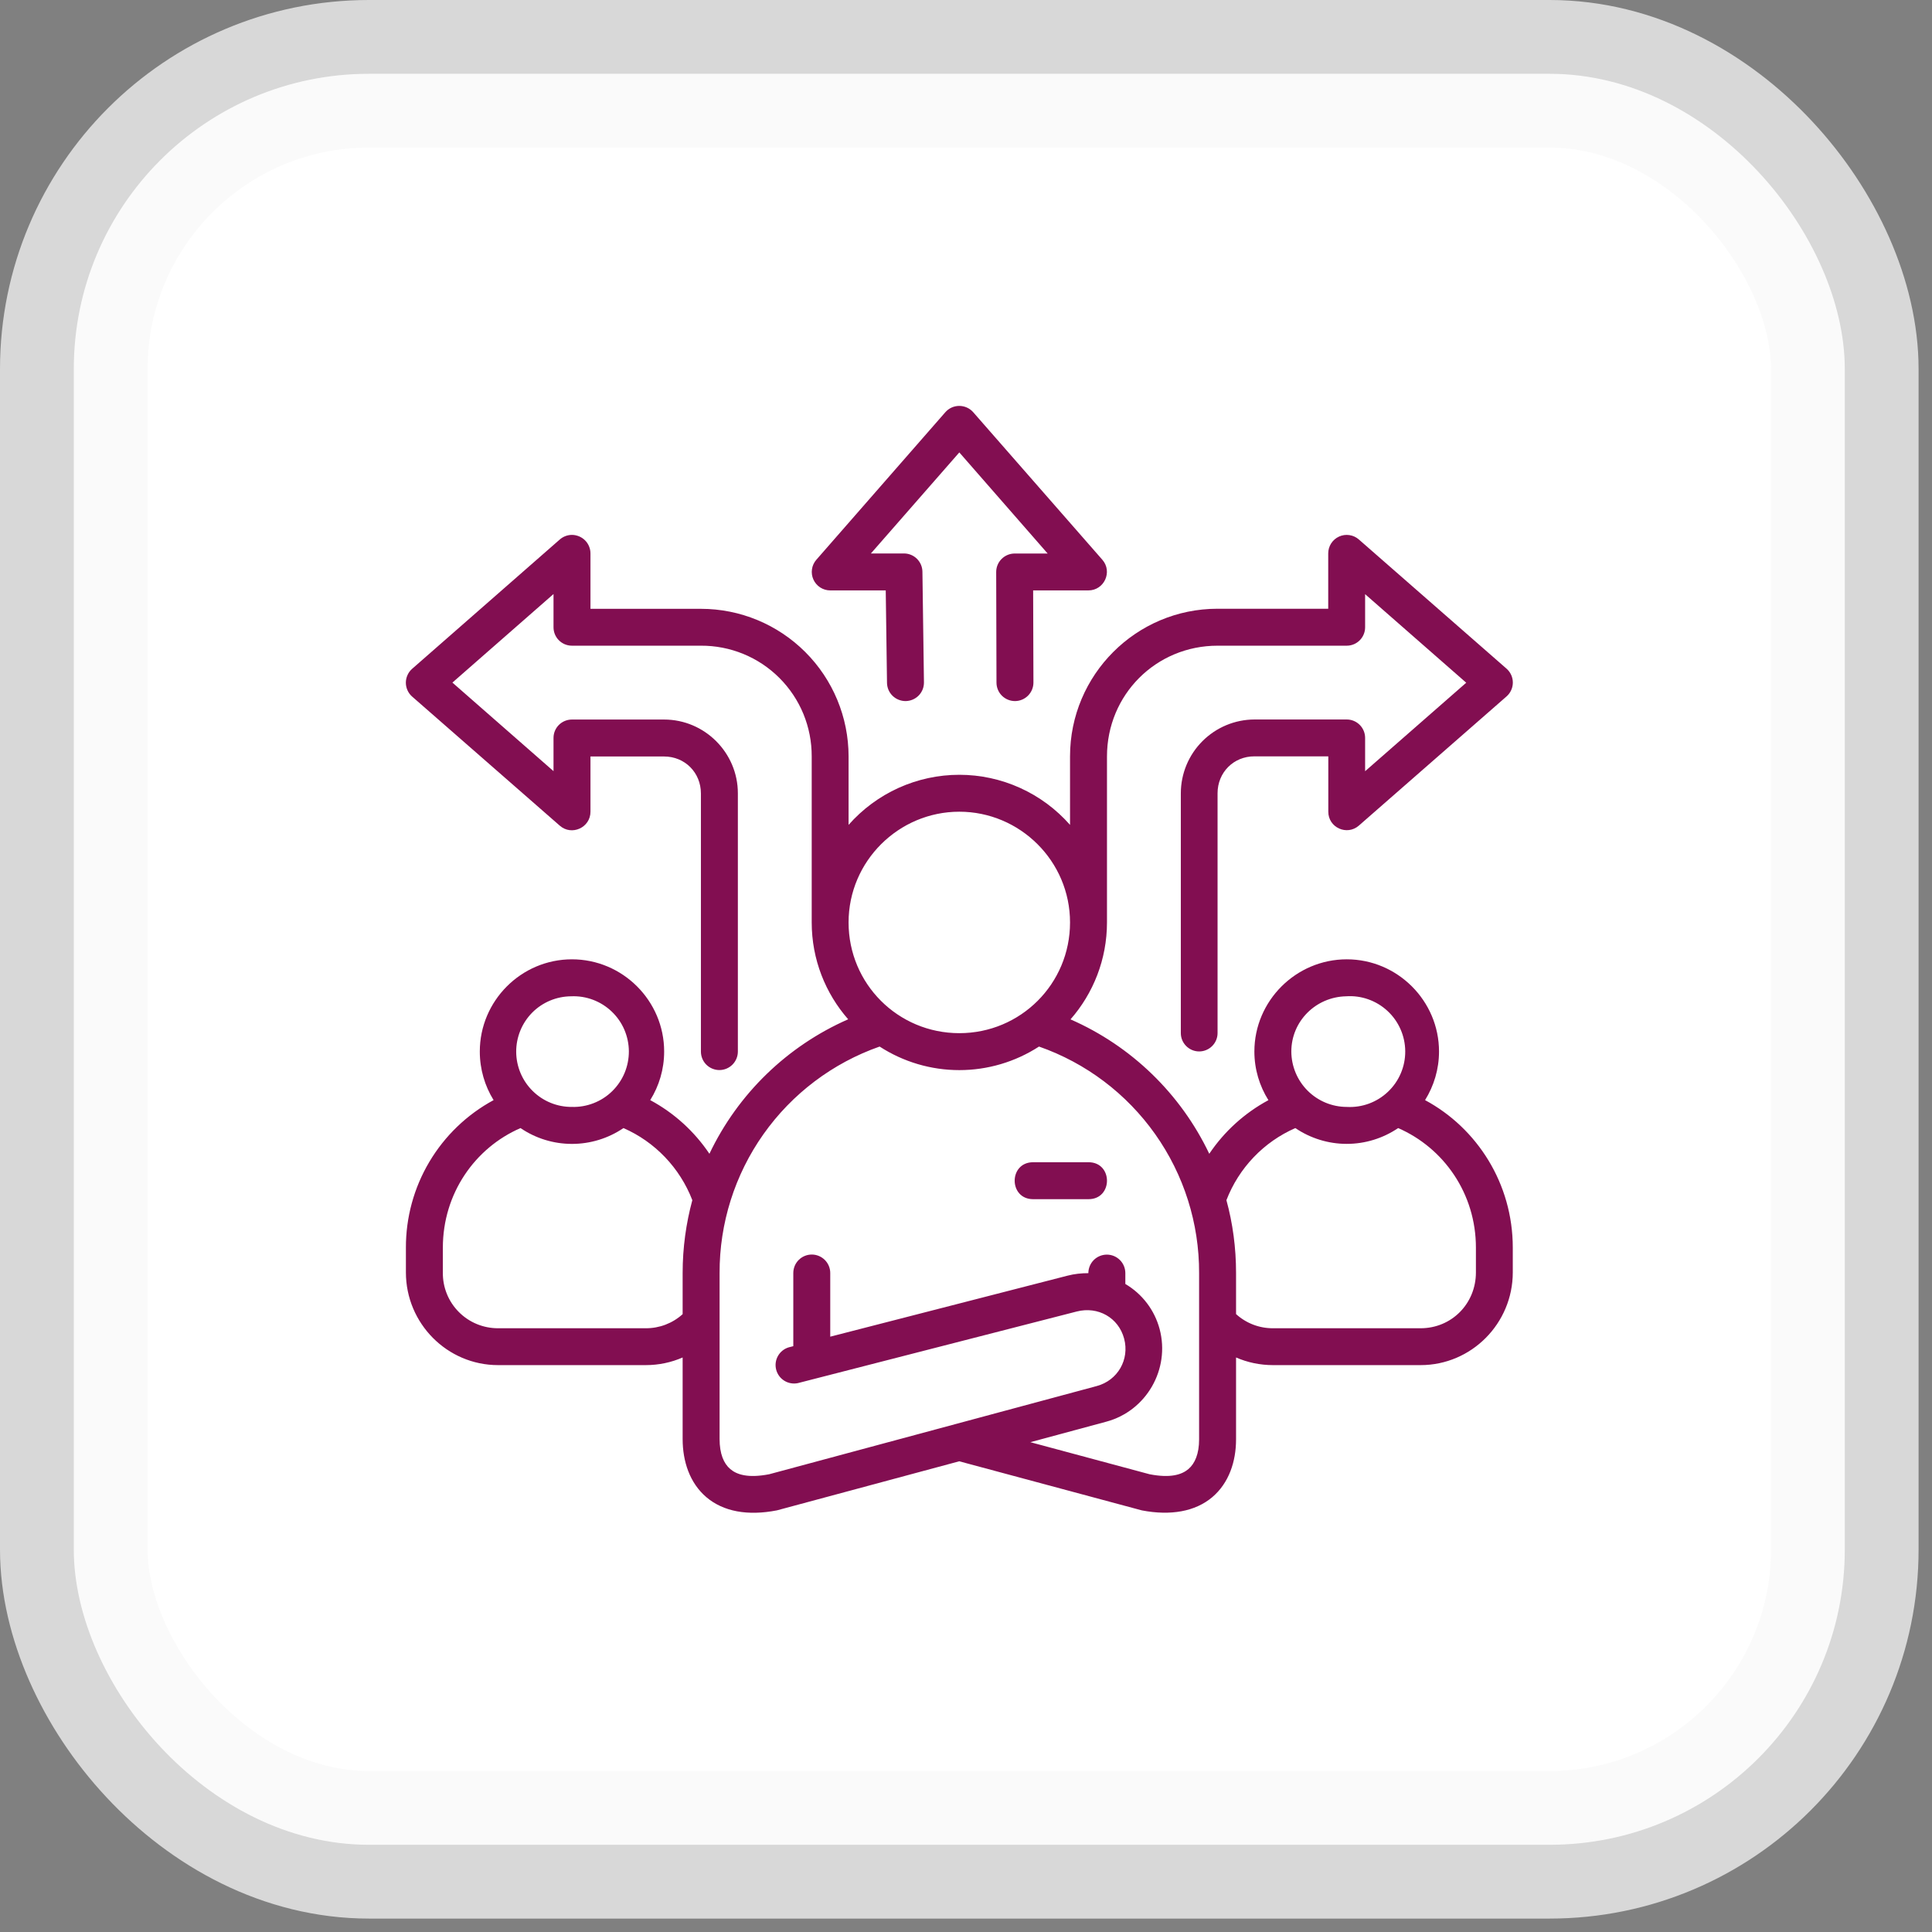 <svg width="72" height="72" viewBox="0 0 72 72" fill="none" xmlns="http://www.w3.org/2000/svg">
<rect x="0" y="0" width="72" height="72" fill="#808080" stroke="none"/>
<rect x="2.75" y="2.75" width="66" height="66" rx="11" fill="white"/>
<rect x="2.75" y="2.75" width="66" height="66" rx="11" stroke="#F8F8F8" stroke-opacity="0.73" stroke-width="5.5"/>
<path d="M35.751 15.127C35.652 15.127 35.555 15.147 35.465 15.188C35.376 15.228 35.296 15.287 35.231 15.361L30.424 20.859C30.336 20.959 30.279 21.081 30.26 21.212C30.24 21.343 30.259 21.476 30.313 21.597C30.367 21.717 30.455 21.82 30.566 21.892C30.677 21.964 30.806 22.002 30.938 22.003H33.009L33.056 25.448C33.057 25.539 33.077 25.628 33.112 25.711C33.148 25.794 33.2 25.869 33.265 25.932C33.33 25.995 33.407 26.045 33.491 26.078C33.575 26.111 33.664 26.128 33.755 26.127C33.845 26.125 33.935 26.106 34.018 26.07C34.101 26.034 34.176 25.982 34.239 25.918C34.302 25.853 34.351 25.776 34.385 25.692C34.418 25.608 34.434 25.518 34.433 25.428L34.376 21.306C34.374 21.126 34.301 20.953 34.172 20.825C34.044 20.698 33.871 20.626 33.69 20.626H32.456L35.751 16.86L39.043 20.628H37.811C37.629 20.629 37.455 20.702 37.326 20.831C37.197 20.96 37.125 21.135 37.125 21.317L37.136 25.438C37.136 25.621 37.208 25.796 37.337 25.925C37.466 26.054 37.642 26.127 37.824 26.127C38.007 26.127 38.182 26.054 38.311 25.925C38.44 25.796 38.513 25.621 38.513 25.438L38.502 22.003H40.56C41.153 22.003 41.47 21.304 41.08 20.859L36.268 15.361C36.203 15.287 36.123 15.228 36.033 15.188C35.944 15.148 35.846 15.127 35.748 15.127H35.751ZM21.308 19.934C21.144 19.936 20.985 19.997 20.861 20.106L15.36 24.924C15.286 24.988 15.227 25.068 15.187 25.157C15.146 25.247 15.125 25.344 15.125 25.442C15.125 25.54 15.146 25.637 15.187 25.727C15.227 25.816 15.286 25.896 15.36 25.96L20.861 30.77C21.303 31.16 22.005 30.845 22.005 30.25V28.192H24.749C25.523 28.192 26.121 28.793 26.121 29.57V39.189C26.121 39.372 26.193 39.547 26.322 39.676C26.451 39.805 26.627 39.878 26.809 39.878C26.992 39.878 27.167 39.805 27.296 39.676C27.425 39.547 27.498 39.372 27.498 39.189V29.564C27.498 28.052 26.261 26.815 24.749 26.815H21.311C21.13 26.816 20.956 26.888 20.828 27.016C20.7 27.144 20.628 27.317 20.628 27.499V28.738L16.86 25.438L20.628 22.138V23.377C20.628 23.757 20.934 24.061 21.311 24.063H26.121C26.663 24.06 27.202 24.165 27.704 24.371C28.206 24.577 28.662 24.881 29.046 25.265C29.43 25.649 29.734 26.105 29.941 26.607C30.147 27.109 30.252 27.647 30.25 28.19V34.374C30.25 35.757 30.764 37.022 31.609 37.986C29.339 38.982 27.503 40.761 26.438 42.998C25.876 42.162 25.119 41.475 24.232 40.998C24.562 40.47 24.751 39.849 24.751 39.187C24.751 37.297 23.205 35.751 21.314 35.751C19.424 35.751 17.881 37.297 17.881 39.187C17.881 39.849 18.068 40.47 18.395 40.998C17.405 41.533 16.578 42.327 16.002 43.296C15.426 44.264 15.124 45.37 15.127 46.496V47.419C15.127 49.321 16.667 50.874 18.562 50.874H24.065C24.554 50.874 25.019 50.773 25.44 50.589V53.629C25.44 54.453 25.7 55.266 26.328 55.799C26.957 56.331 27.862 56.5 28.953 56.287L35.748 54.458L42.551 56.287C43.627 56.495 44.544 56.329 45.173 55.799C45.801 55.269 46.064 54.463 46.064 53.642V50.589C46.487 50.773 46.953 50.874 47.441 50.874H52.942C54.836 50.874 56.377 49.321 56.377 47.419V46.496C56.377 44.118 55.057 42.047 53.108 40.998C53.436 40.47 53.628 39.849 53.628 39.187C53.628 37.297 52.079 35.751 50.19 35.751C48.299 35.751 46.747 37.297 46.747 39.187C46.747 39.852 46.94 40.473 47.27 41C46.384 41.477 45.627 42.163 45.066 42.998C44 40.762 42.164 38.983 39.895 37.989C40.742 37.022 41.254 35.754 41.254 34.377V28.19C41.254 25.893 43.078 24.063 45.375 24.063H50.19C50.372 24.063 50.546 23.99 50.674 23.861C50.802 23.733 50.874 23.559 50.874 23.377V22.143L54.642 25.443L50.874 28.741V27.496C50.873 27.315 50.801 27.142 50.673 27.014C50.545 26.886 50.371 26.813 50.19 26.813H46.747C46.02 26.816 45.324 27.107 44.81 27.622C44.296 28.137 44.007 28.834 44.006 29.562V38.501C44.006 38.877 44.313 39.184 44.689 39.184C44.871 39.184 45.045 39.112 45.173 38.984C45.302 38.856 45.375 38.682 45.375 38.501V29.562C45.375 28.787 45.973 28.185 46.747 28.187H49.502V30.248C49.499 30.84 50.196 31.157 50.642 30.767L56.143 25.955C56.217 25.89 56.277 25.811 56.317 25.721C56.358 25.632 56.379 25.535 56.379 25.437C56.379 25.338 56.358 25.241 56.317 25.152C56.277 25.063 56.217 24.983 56.143 24.918L50.642 20.106C50.543 20.018 50.42 19.961 50.289 19.942C50.158 19.922 50.024 19.941 49.903 19.996C49.782 20.051 49.68 20.14 49.608 20.251C49.536 20.363 49.499 20.493 49.499 20.626V22.686H45.373C42.338 22.686 39.877 25.152 39.877 28.187V30.741C39.361 30.155 38.727 29.685 38.015 29.363C37.304 29.041 36.532 28.874 35.751 28.874C34.97 28.874 34.198 29.041 33.486 29.363C32.775 29.685 32.14 30.155 31.624 30.741V28.187C31.623 26.729 31.043 25.331 30.011 24.3C28.98 23.269 27.581 22.689 26.123 22.689H22.005V20.626C22.005 20.534 21.987 20.444 21.952 20.36C21.917 20.276 21.866 20.199 21.801 20.135C21.736 20.071 21.659 20.02 21.575 19.986C21.49 19.952 21.399 19.933 21.308 19.934ZM35.751 30.25C38.009 30.25 39.877 32.09 39.877 34.377C39.877 36.663 38.037 38.503 35.751 38.503C33.464 38.503 31.624 36.663 31.624 34.377C31.624 32.09 33.495 30.25 35.751 30.25ZM21.288 37.129C21.564 37.117 21.84 37.161 22.1 37.259C22.359 37.357 22.596 37.506 22.796 37.697C22.997 37.888 23.157 38.117 23.267 38.372C23.376 38.626 23.434 38.9 23.436 39.177C23.437 39.454 23.383 39.728 23.277 39.984C23.17 40.24 23.013 40.471 22.815 40.665C22.617 40.859 22.382 41.011 22.124 41.111C21.866 41.212 21.59 41.26 21.314 41.252C20.766 41.256 20.24 41.042 19.851 40.657C19.461 40.273 19.241 39.749 19.237 39.202C19.234 38.655 19.448 38.129 19.832 37.739C20.217 37.35 20.74 37.132 21.288 37.129ZM50.164 37.129C50.446 37.109 50.728 37.148 50.993 37.242C51.259 37.337 51.503 37.484 51.709 37.676C51.916 37.868 52.081 38.1 52.194 38.358C52.308 38.616 52.367 38.895 52.369 39.177C52.371 39.459 52.315 39.738 52.205 39.997C52.095 40.257 51.932 40.491 51.728 40.685C51.524 40.88 51.282 41.03 51.018 41.128C50.754 41.225 50.472 41.268 50.19 41.252C49.643 41.251 49.118 41.033 48.731 40.646C48.344 40.259 48.126 39.734 48.124 39.187C48.124 38.059 49.034 37.154 50.164 37.129ZM32.781 39.002C33.665 39.575 34.697 39.88 35.751 39.88C36.805 39.88 37.836 39.575 38.721 39.002C40.469 39.614 41.983 40.756 43.052 42.269C44.121 43.781 44.693 45.59 44.687 47.442V53.642C44.687 54.182 44.531 54.541 44.287 54.749C44.04 54.957 43.621 55.092 42.842 54.941L38.398 53.746L41.228 52.982C42.72 52.582 43.614 51.028 43.216 49.531C43.028 48.824 42.568 48.22 41.938 47.85V47.442C41.937 47.259 41.864 47.084 41.734 46.956C41.604 46.827 41.429 46.755 41.246 46.756C41.064 46.757 40.889 46.83 40.76 46.959C40.632 47.089 40.56 47.264 40.56 47.447C40.306 47.447 40.041 47.473 39.781 47.541L30.941 49.814V47.442C30.941 47.259 30.868 47.084 30.739 46.955C30.61 46.826 30.435 46.753 30.252 46.753C30.07 46.753 29.894 46.826 29.765 46.955C29.636 47.084 29.564 47.259 29.564 47.442V50.168L29.392 50.212C29.223 50.263 29.079 50.378 28.992 50.533C28.905 50.687 28.881 50.869 28.925 51.041C28.969 51.213 29.077 51.361 29.228 51.455C29.378 51.549 29.559 51.581 29.733 51.545L40.126 48.876C40.919 48.673 41.685 49.105 41.893 49.887C42.101 50.667 41.654 51.444 40.872 51.654L28.665 54.941C27.88 55.092 27.462 54.957 27.217 54.749C26.97 54.541 26.817 54.177 26.817 53.626V47.442C26.811 45.59 27.382 43.782 28.451 42.269C29.52 40.757 31.033 39.615 32.781 39.002ZM23.234 42.04C24.406 42.551 25.336 43.521 25.801 44.727C25.567 45.592 25.44 46.501 25.44 47.442V48.975C25.064 49.316 24.573 49.503 24.065 49.5H18.564C18.292 49.501 18.022 49.448 17.77 49.344C17.518 49.24 17.29 49.087 17.098 48.893C16.906 48.7 16.754 48.47 16.652 48.217C16.55 47.964 16.5 47.694 16.504 47.421V46.496C16.504 44.485 17.694 42.78 19.398 42.04C19.963 42.425 20.631 42.63 21.315 42.63C21.998 42.63 22.669 42.425 23.234 42.04ZM48.273 42.04C48.838 42.423 49.506 42.629 50.189 42.629C50.872 42.629 51.54 42.423 52.105 42.04C53.81 42.783 55.003 44.485 55.003 46.496V47.419C55.003 48.588 54.093 49.5 52.942 49.5H47.441C46.932 49.503 46.441 49.315 46.064 48.972V47.439C46.064 46.501 45.942 45.592 45.705 44.727C45.935 44.131 46.28 43.588 46.721 43.126C47.161 42.665 47.689 42.296 48.273 42.04ZM38.502 43.313C37.585 43.313 37.585 44.69 38.502 44.69H40.566C41.483 44.69 41.483 43.313 40.566 43.313H38.502Z" fill="#820E51"/>
</svg>
